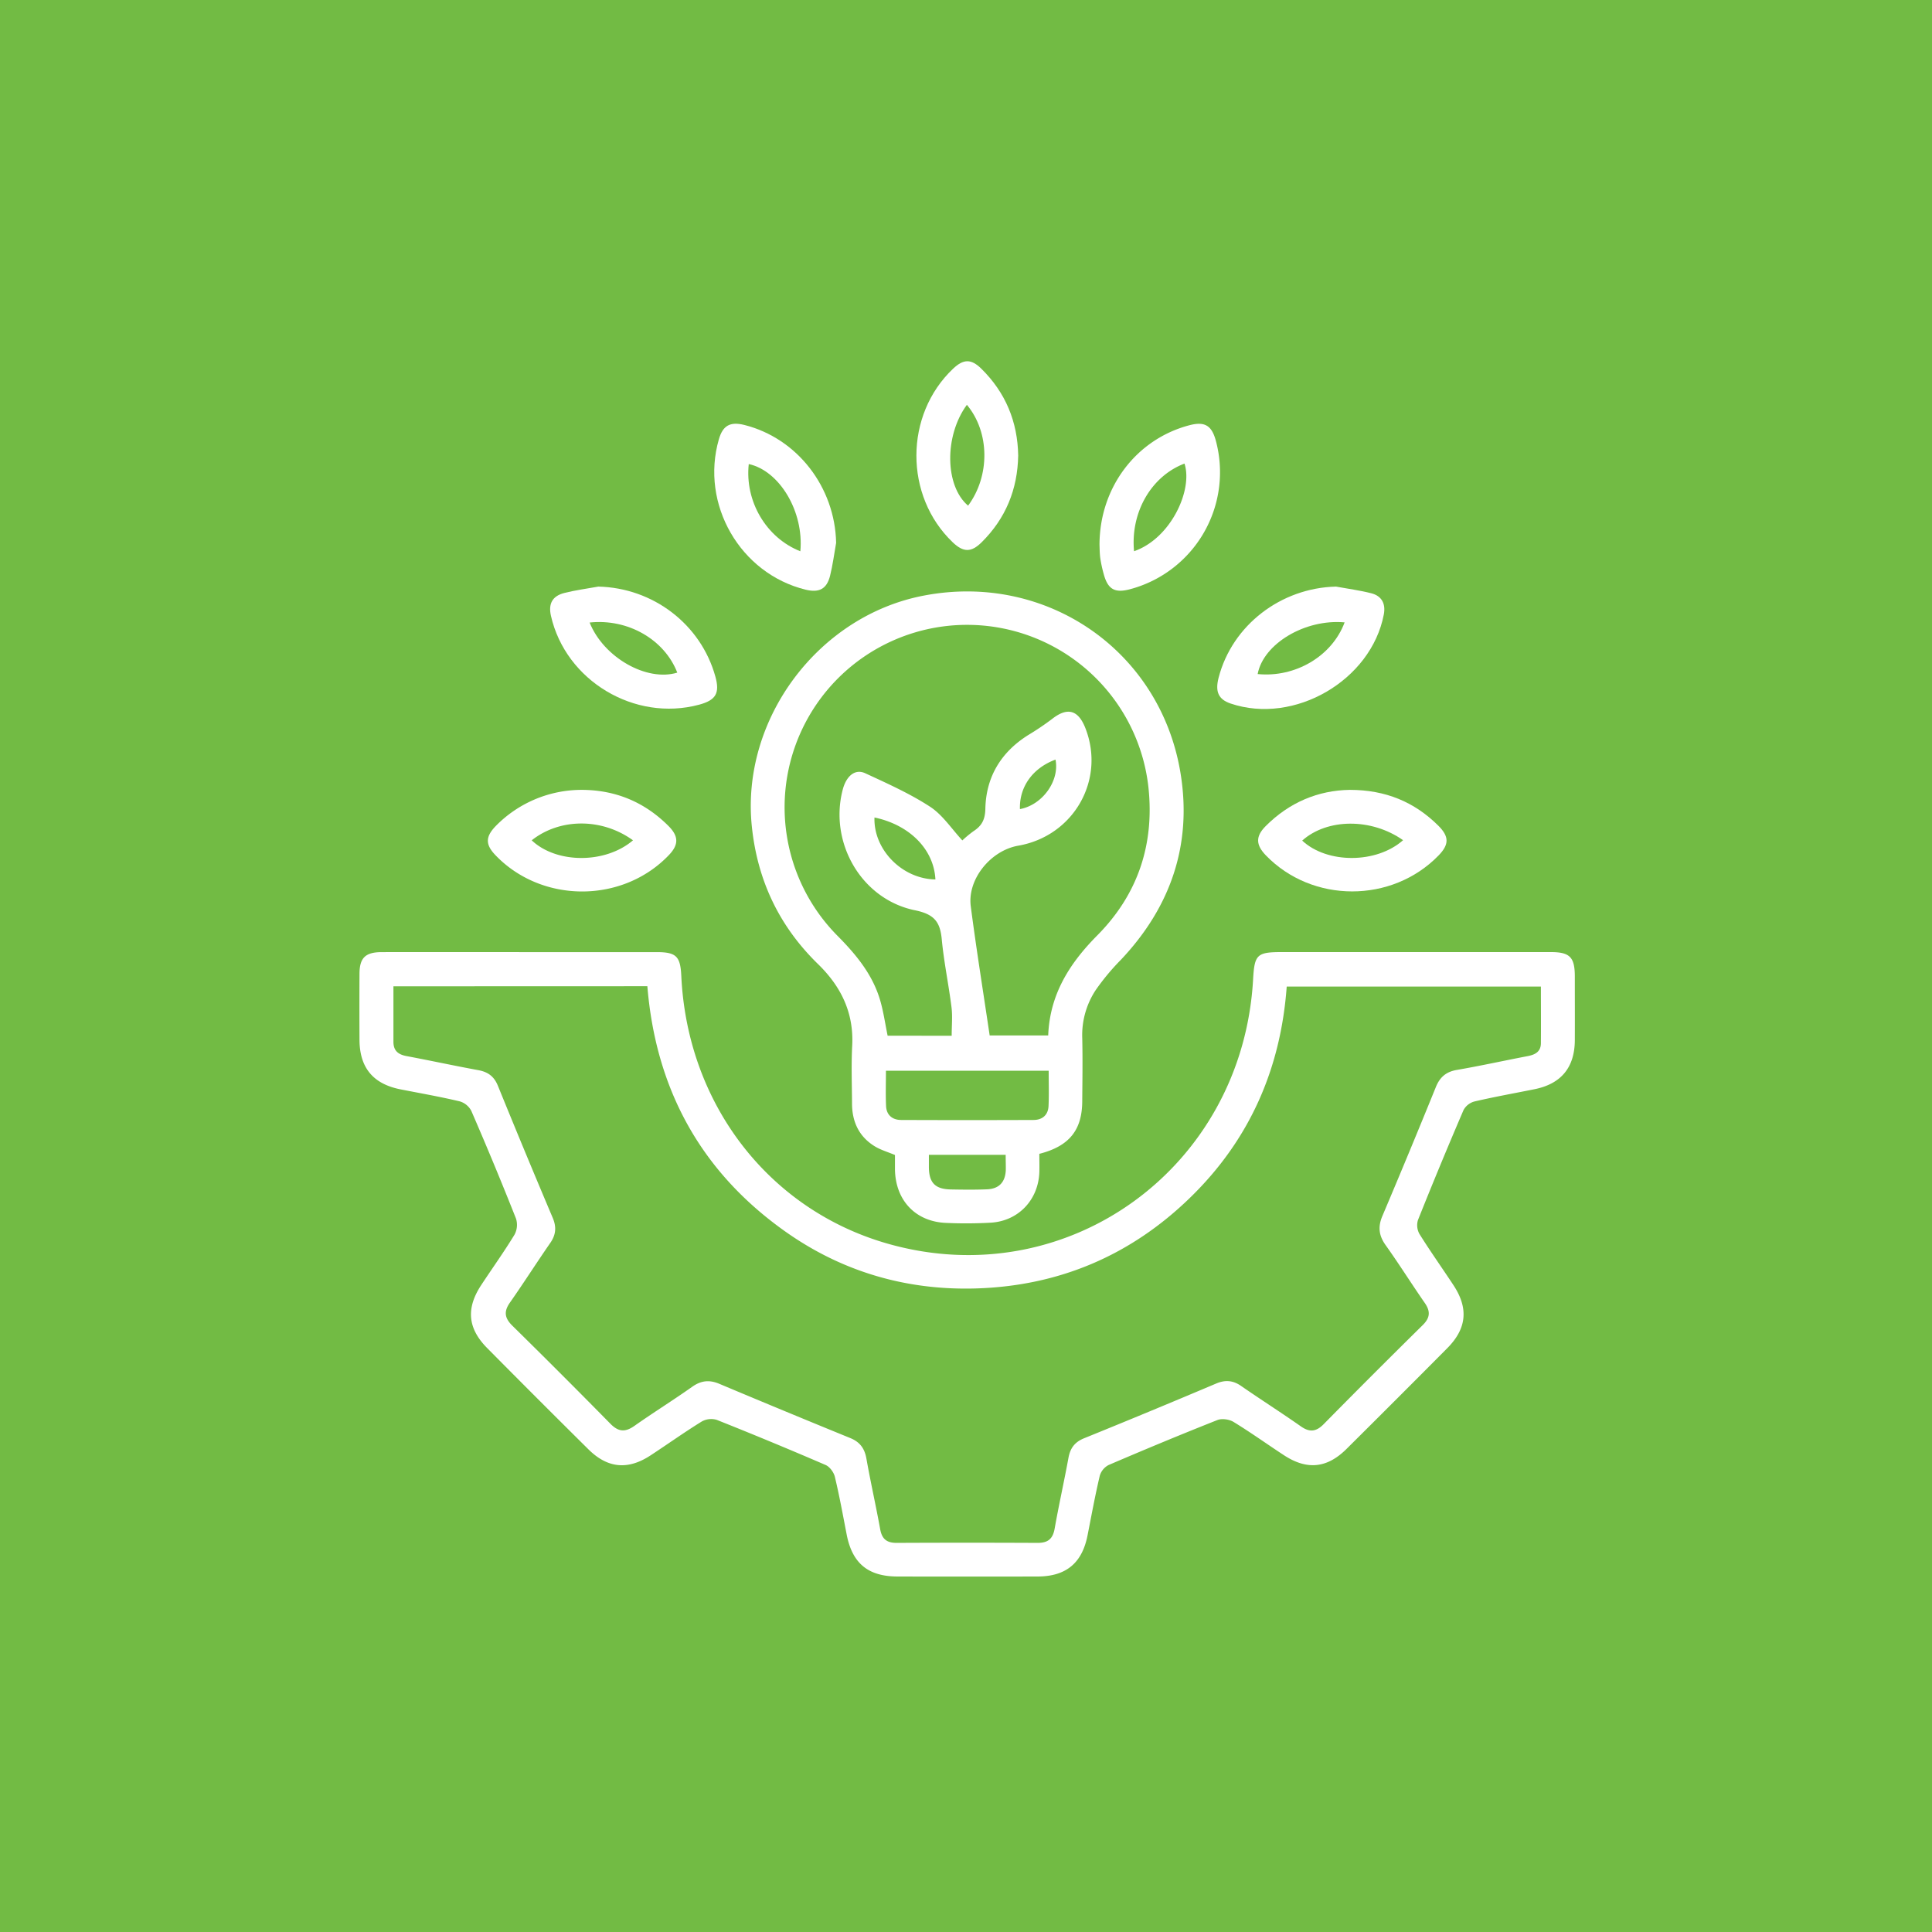 <svg xmlns="http://www.w3.org/2000/svg" viewBox="0 0 1080 1080"><defs><style>.cls-1{fill:#72bb44;}.cls-2{fill:#fff;}</style></defs><title>Sustainable Farming Practices</title><g id="Layer_1" data-name="Layer 1"><rect class="cls-1" x="-11.97" y="-5.39" width="1103.95" height="1090.79"/></g><g id="Layer_3" data-name="Layer 3"><path class="cls-2" d="M290.82,532.24H367c11,0,13.33,2.3,13.85,13.26,3.36,71.8,49.09,131,115.77,149.83,100.26,28.33,198-42.64,203.88-148,.77-13.78,2.19-15.11,16.14-15.11q75.1,0,150.22,0c10.68,0,13.46,2.82,13.48,13.58,0,11.9.05,23.8,0,35.7-.08,15.21-7.64,24.37-22.49,27.37-11.21,2.26-22.47,4.27-33.61,6.86a9.83,9.83,0,0,0-6.11,4.78q-13.14,30.59-25.48,61.5a10,10,0,0,0,.85,7.82c6.06,9.7,12.68,19,19,28.6,8.5,12.91,7.44,24.22-3.46,35.21q-28,28.2-56.21,56.21c-11,11-22.25,12.06-35.17,3.58-9.38-6.15-18.52-12.7-28.08-18.55-2.37-1.45-6.44-2.07-9-1.08-20.42,8.07-40.71,16.51-60.9,25.17a9.92,9.92,0,0,0-4.91,6C612.18,836,610.16,847,608,858c-3,15.71-12,23.25-28,23.28q-39.07.08-78.15,0c-16.59,0-25.42-7.35-28.55-23.46-2.09-10.79-4.05-21.61-6.61-32.29-.6-2.51-2.87-5.6-5.16-6.59q-30.25-13.05-60.87-25.23a10.8,10.8,0,0,0-8.41.94c-9.72,6-19.05,12.67-28.62,18.94-12.63,8.27-23.95,7.23-34.68-3.39q-28.47-28.2-56.68-56.69c-10.86-11-11.82-22.18-3.23-35.21,6.17-9.36,12.72-18.5,18.55-28.07a11.57,11.57,0,0,0,.87-9q-12-30.32-25-60.26a10.72,10.72,0,0,0-6.5-5.31c-10.9-2.59-22-4.53-33-6.69-15.34-3-22.9-12.05-23-27.62q-.09-18.52,0-37.05c.05-8.85,3.29-12,12.28-12.06Q252.1,532.19,290.82,532.24Zm-70.89,19.11c0,10.81,0,20.89,0,31,0,5,2.61,7.11,7.26,8,13.45,2.52,26.82,5.43,40.27,7.89,5.38,1,8.76,3.53,10.86,8.7Q293.4,644,309,680.84c2.11,5,1.81,9.34-1.34,13.89-7.67,11.07-14.9,22.44-22.63,33.46-3.51,5-2.93,8.64,1.37,12.87q27.61,27.16,54.78,54.79c4.5,4.6,8.27,4.88,13.43,1.25,10.64-7.49,21.7-14.37,32.33-21.88,4.94-3.5,9.52-4,15.06-1.7q36.58,15.38,73.32,30.37c5.38,2.19,8,5.8,9,11.45,2.35,13.25,5.33,26.38,7.73,39.62,1,5.45,3.77,7.54,9.19,7.52q39.4-.18,78.83,0c5.77,0,8.48-2.26,9.49-8,2.34-13.25,5.31-26.39,7.73-39.62,1-5.38,3.52-8.75,8.7-10.85Q643,789,679.83,773.41c5-2.12,9.34-1.84,13.89,1.3,11.07,7.67,22.44,14.9,33.46,22.63,5,3.51,8.65,3,12.88-1.34q27.42-27.84,55.26-55.27c4.14-4.09,4.4-7.68,1.15-12.36-7.43-10.7-14.34-21.74-21.9-32.34-3.81-5.34-4.37-10.24-1.81-16.28q15.22-35.91,29.89-72.07c2.25-5.54,5.68-8.54,11.71-9.58,13.25-2.28,26.4-5.2,39.61-7.72,4.17-.8,7.36-2.43,7.4-7.18.09-10.49,0-21,0-31.7H719.28c-3.36,46.24-20.92,85.86-54,118-33.26,32.36-73.42,49.4-119.83,50.75-39.62,1.15-76-9.75-108.11-33-46.25-33.4-70.83-79.23-75.46-135.95Z"/><path class="cls-2" d="M581,645c0,3.59.1,6.92,0,10.25-.54,15.44-11.67,27.28-27.07,28.23a246.37,246.37,0,0,1-24.91.14C511.8,683,500.5,671,500.29,653.57c0-2.67,0-5.35,0-7.92-4-1.69-7.94-2.8-11.29-4.85-8.77-5.38-12.66-13.65-12.71-23.8-.05-10.78-.47-21.59.09-32.34,1-18.41-6.17-33.11-19-45.64-21.77-21.18-34-46.86-37.11-77.15-6.13-59.8,37.15-117.87,96.52-129C585.22,319.94,649,363.92,660,432.69c6.36,39.76-5.7,74.46-33.35,103.77a129.58,129.58,0,0,0-14.15,17,45.73,45.73,0,0,0-7.52,26.8c.27,11.68.1,23.36,0,35C605,631.61,597.85,640.7,581,645ZM532,579c0-5.78.53-11-.11-16-1.59-12.67-4.24-25.23-5.44-37.93-.92-9.77-4.2-14-14.91-16.21-29.94-6.09-48.11-37.68-40.51-67.22,2-7.89,6.93-12,12.62-9.4,12.36,5.73,24.95,11.35,36.31,18.75,7,4.58,12,12.34,18,18.8a63.71,63.71,0,0,1,6.25-5.17c4.62-3,6.48-6.46,6.61-12.49.37-17.82,8.72-31.65,23.94-41.22a151.72,151.72,0,0,0,13.35-9c8.5-6.68,14.56-5.16,18.58,5,11.44,29-6.48,60.43-37.47,65.83-15.44,2.69-28.52,18.74-26.56,33.86,3.11,23.94,6.95,47.79,10.57,72.23h32.72c.9-23.1,12-40.42,27.63-56.14C636,500,645.37,472.15,642,440.29a102,102,0,1,0-173.88,82.78c10.43,10.51,19.65,21.65,23.88,36.06,1.87,6.37,2.78,13,4.19,19.83Zm-36.75,19.56c0,6.84-.23,13.29.07,19.73.23,5,3.49,7.76,8.41,7.78q37,.15,74,0c4.93,0,8.18-2.75,8.41-7.8.3-6.43.08-12.88.08-19.71Zm67,47h-43c0,2.71,0,4.91,0,7.11.14,8.59,3.57,12.08,12.32,12.24,6.71.13,13.44.21,20.15-.07s10.16-3.93,10.52-10.58C562.3,651.54,562.18,648.87,562.18,645.51ZM522.9,491.62c-.84-16.84-14.44-30.51-34.06-34.64C488.21,474.82,504.18,491.32,522.9,491.62Zm47.25-39.33c12.58-2.32,22.26-15.78,19.88-27.67C577.29,429.34,569.76,439.82,570.15,452.29Z"/><path class="cls-2" d="M334.47,327.91c30.6.72,57.29,21,65.42,50.26,2.59,9.3.33,13.22-9.06,15.75-36.08,9.73-74.65-13.41-82.85-49.7-1.51-6.69.74-11,7.43-12.73C321.67,329.9,328.11,329.07,334.47,327.91ZM329.6,348c7.86,19.62,32,33.22,49,28C371.45,357.51,351,345.7,329.6,348Z"/><path class="cls-2" d="M746.84,327.91c6.58,1.21,13.24,2.08,19.71,3.73,5.92,1.51,8.15,5.92,7,11.9-7.06,36.82-50,61.78-85.62,49.74-6.77-2.29-8.76-6.57-6.72-14.45C688.79,349.52,716,328.64,746.84,327.91Zm4.8,20c-22.19-2-45.45,12-48.6,28.89C724,378.91,744.61,366.84,751.64,347.94Z"/><path class="cls-2" d="M754.54,441.54c20,0,36.13,6.75,49.48,20,6.14,6.11,6.1,10.55.15,16.67-26.07,26.83-70.66,26.79-96.58-.1-5.63-5.84-5.76-10.57-.13-16.25C720.72,448.52,736.85,441.81,754.54,441.54Zm29.79,28.13c-17.73-12.47-42.42-12.24-56.4.23C741.84,482.88,769.42,482.89,784.33,469.67Z"/><path class="cls-2" d="M325.33,441.54q28.29.15,48.31,20.14c5.8,5.79,5.81,10.49.34,16.24-25.87,27.19-71.08,27.23-97.05.09-5.64-5.9-5.6-10.23.14-16.2A67.25,67.25,0,0,1,325.33,441.54Zm28.52,28.2c-17.39-12.58-40.88-12.46-56.62,0C311,482.81,338.32,483,353.85,469.74Z"/><path class="cls-2" d="M569.18,254.64c-.35,19-7,35.15-20.38,48.44-5.86,5.83-10.26,5.76-16.22.08-27.16-25.91-27.06-71.26.21-97.06,5.78-5.47,10.07-5.59,15.7-.07C562.13,219.41,568.86,235.76,569.18,254.64Zm-28.69-28.35c-12.77,17.42-12.28,45.49.68,56.38C553.49,266.06,553.35,241.65,540.49,226.29Z"/><path class="cls-2" d="M467.4,303.46c-1.1,6.15-1.88,12.37-3.39,18.42-1.86,7.4-6.13,9.59-13.65,7.75-36.59-8.95-59-47.75-48.5-84.09,2.21-7.67,6.27-9.95,14.19-8C445.72,245,466.77,272.34,467.4,303.46Zm-20,4.71c2.05-22.2-11.61-45-28.84-48.76C416.3,280.14,428.23,300.61,447.4,308.17Z"/><path class="cls-2" d="M614.63,304.64c0-32.18,20.57-59.07,50.12-66.89,8.65-2.29,12.56,0,14.9,8.56a67.67,67.67,0,0,1-48.16,83.12c-8.28,2.17-12.15,0-14.44-8.29a74.43,74.43,0,0,1-2-9.19C614.68,309.07,614.71,306.14,614.63,304.64Zm19.31,3.5c20.62-7.14,33-34.3,28.2-49C643.62,266.16,631.88,286.34,633.94,308.14Z"/></g></svg>